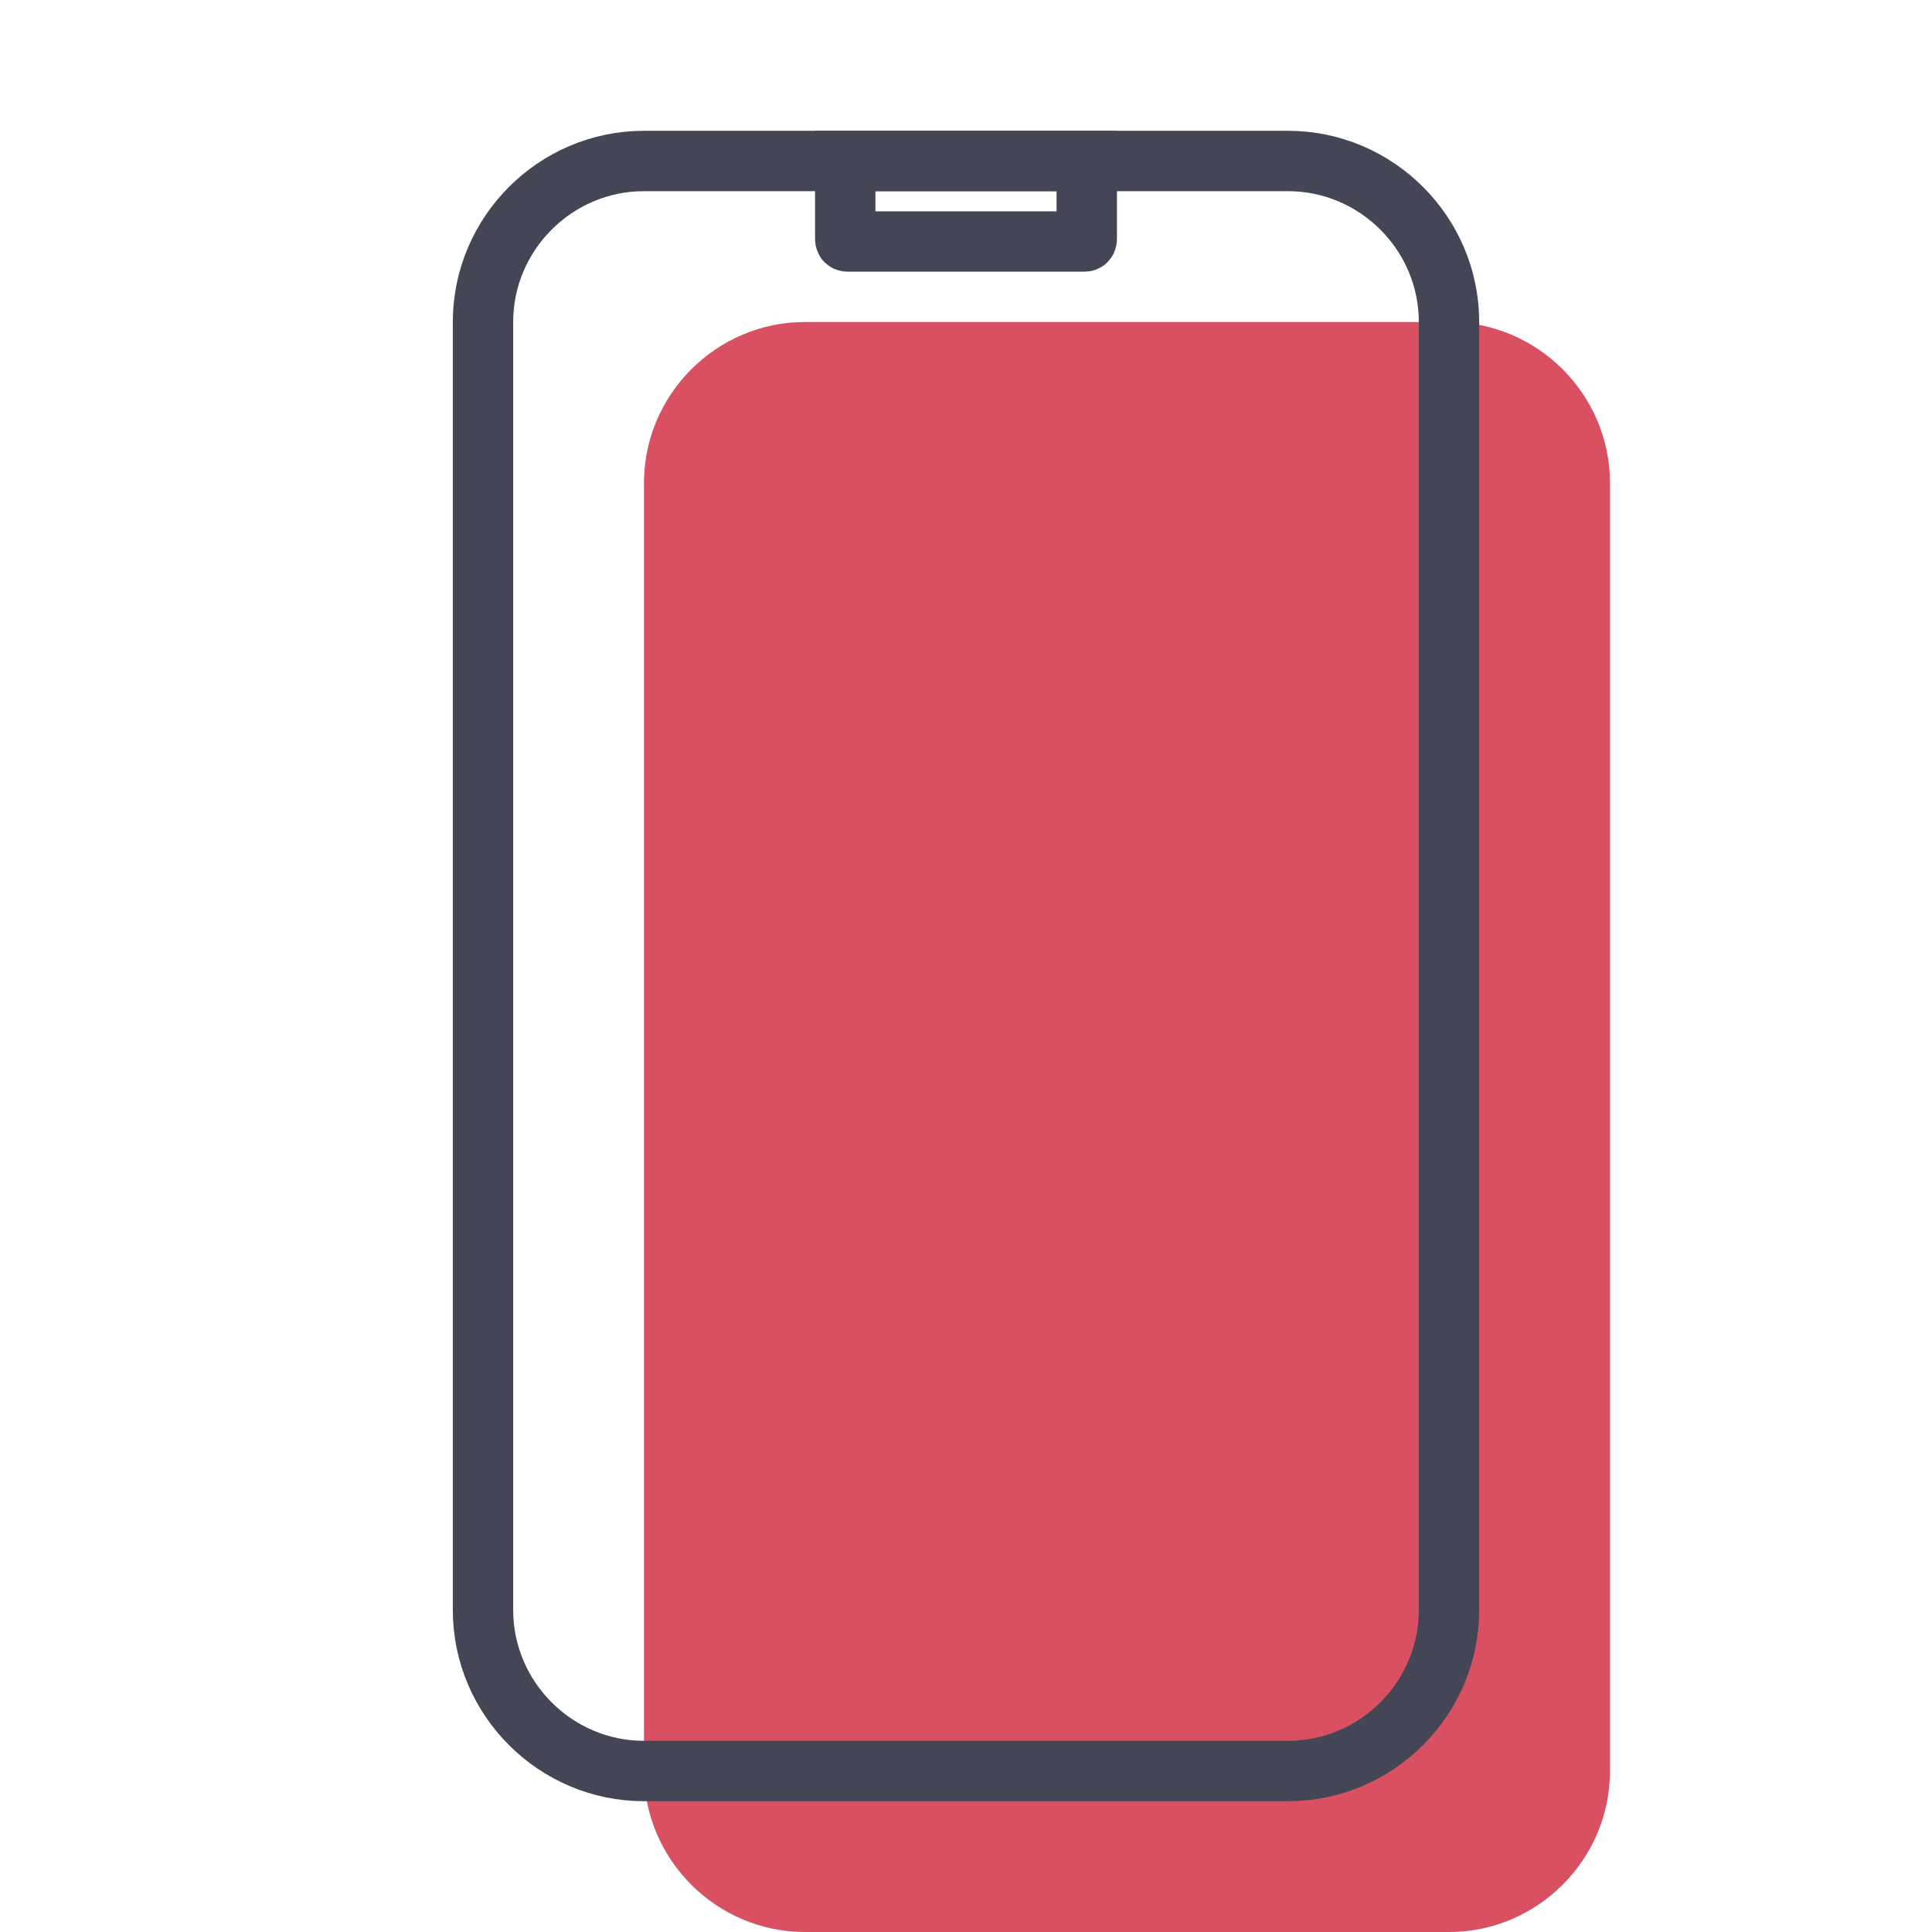 <?xml version="1.0" encoding="UTF-8"?>
<svg xmlns="http://www.w3.org/2000/svg" width="64" height="64" viewBox="0 0 64 64" fill="none">
  <g clip-path="url(#clip0_29_1066)">
    <path fill-rule="evenodd" clip-rule="evenodd" d="M48 64H26.667C23.733 64 21.333 61.6 21.333 58.667V16C21.333 13.067 23.733 10.667 26.667 10.667H48C50.933 10.667 53.333 13.067 53.333 16V58.667C53.333 61.6 50.933 64 48 64Z" fill="#D95062"></path>
    <path fill-rule="evenodd" clip-rule="evenodd" d="M42.667 58.667H21.333C18.4 58.667 16 56.267 16 53.333V10.667C16 7.733 18.4 5.333 21.333 5.333H42.667C45.6 5.333 48 7.733 48 10.667V53.333C48 56.267 45.6 58.667 42.667 58.667Z" stroke="#444655" stroke-width="2" stroke-miterlimit="10" stroke-linecap="round" stroke-linejoin="round"></path>
    <path d="M35.92 8H28.08C28.027 8 28 7.973 28 7.92V5.333H36V7.92C36 7.973 35.973 8 35.92 8Z" stroke="#444655" stroke-width="2" stroke-miterlimit="10" stroke-linecap="round"></path>
  </g>
  <defs>
    <clipPath id="clip0_29_1066">
      <rect width="64" height="64" fill="white"></rect>
    </clipPath>
  </defs>
</svg>
